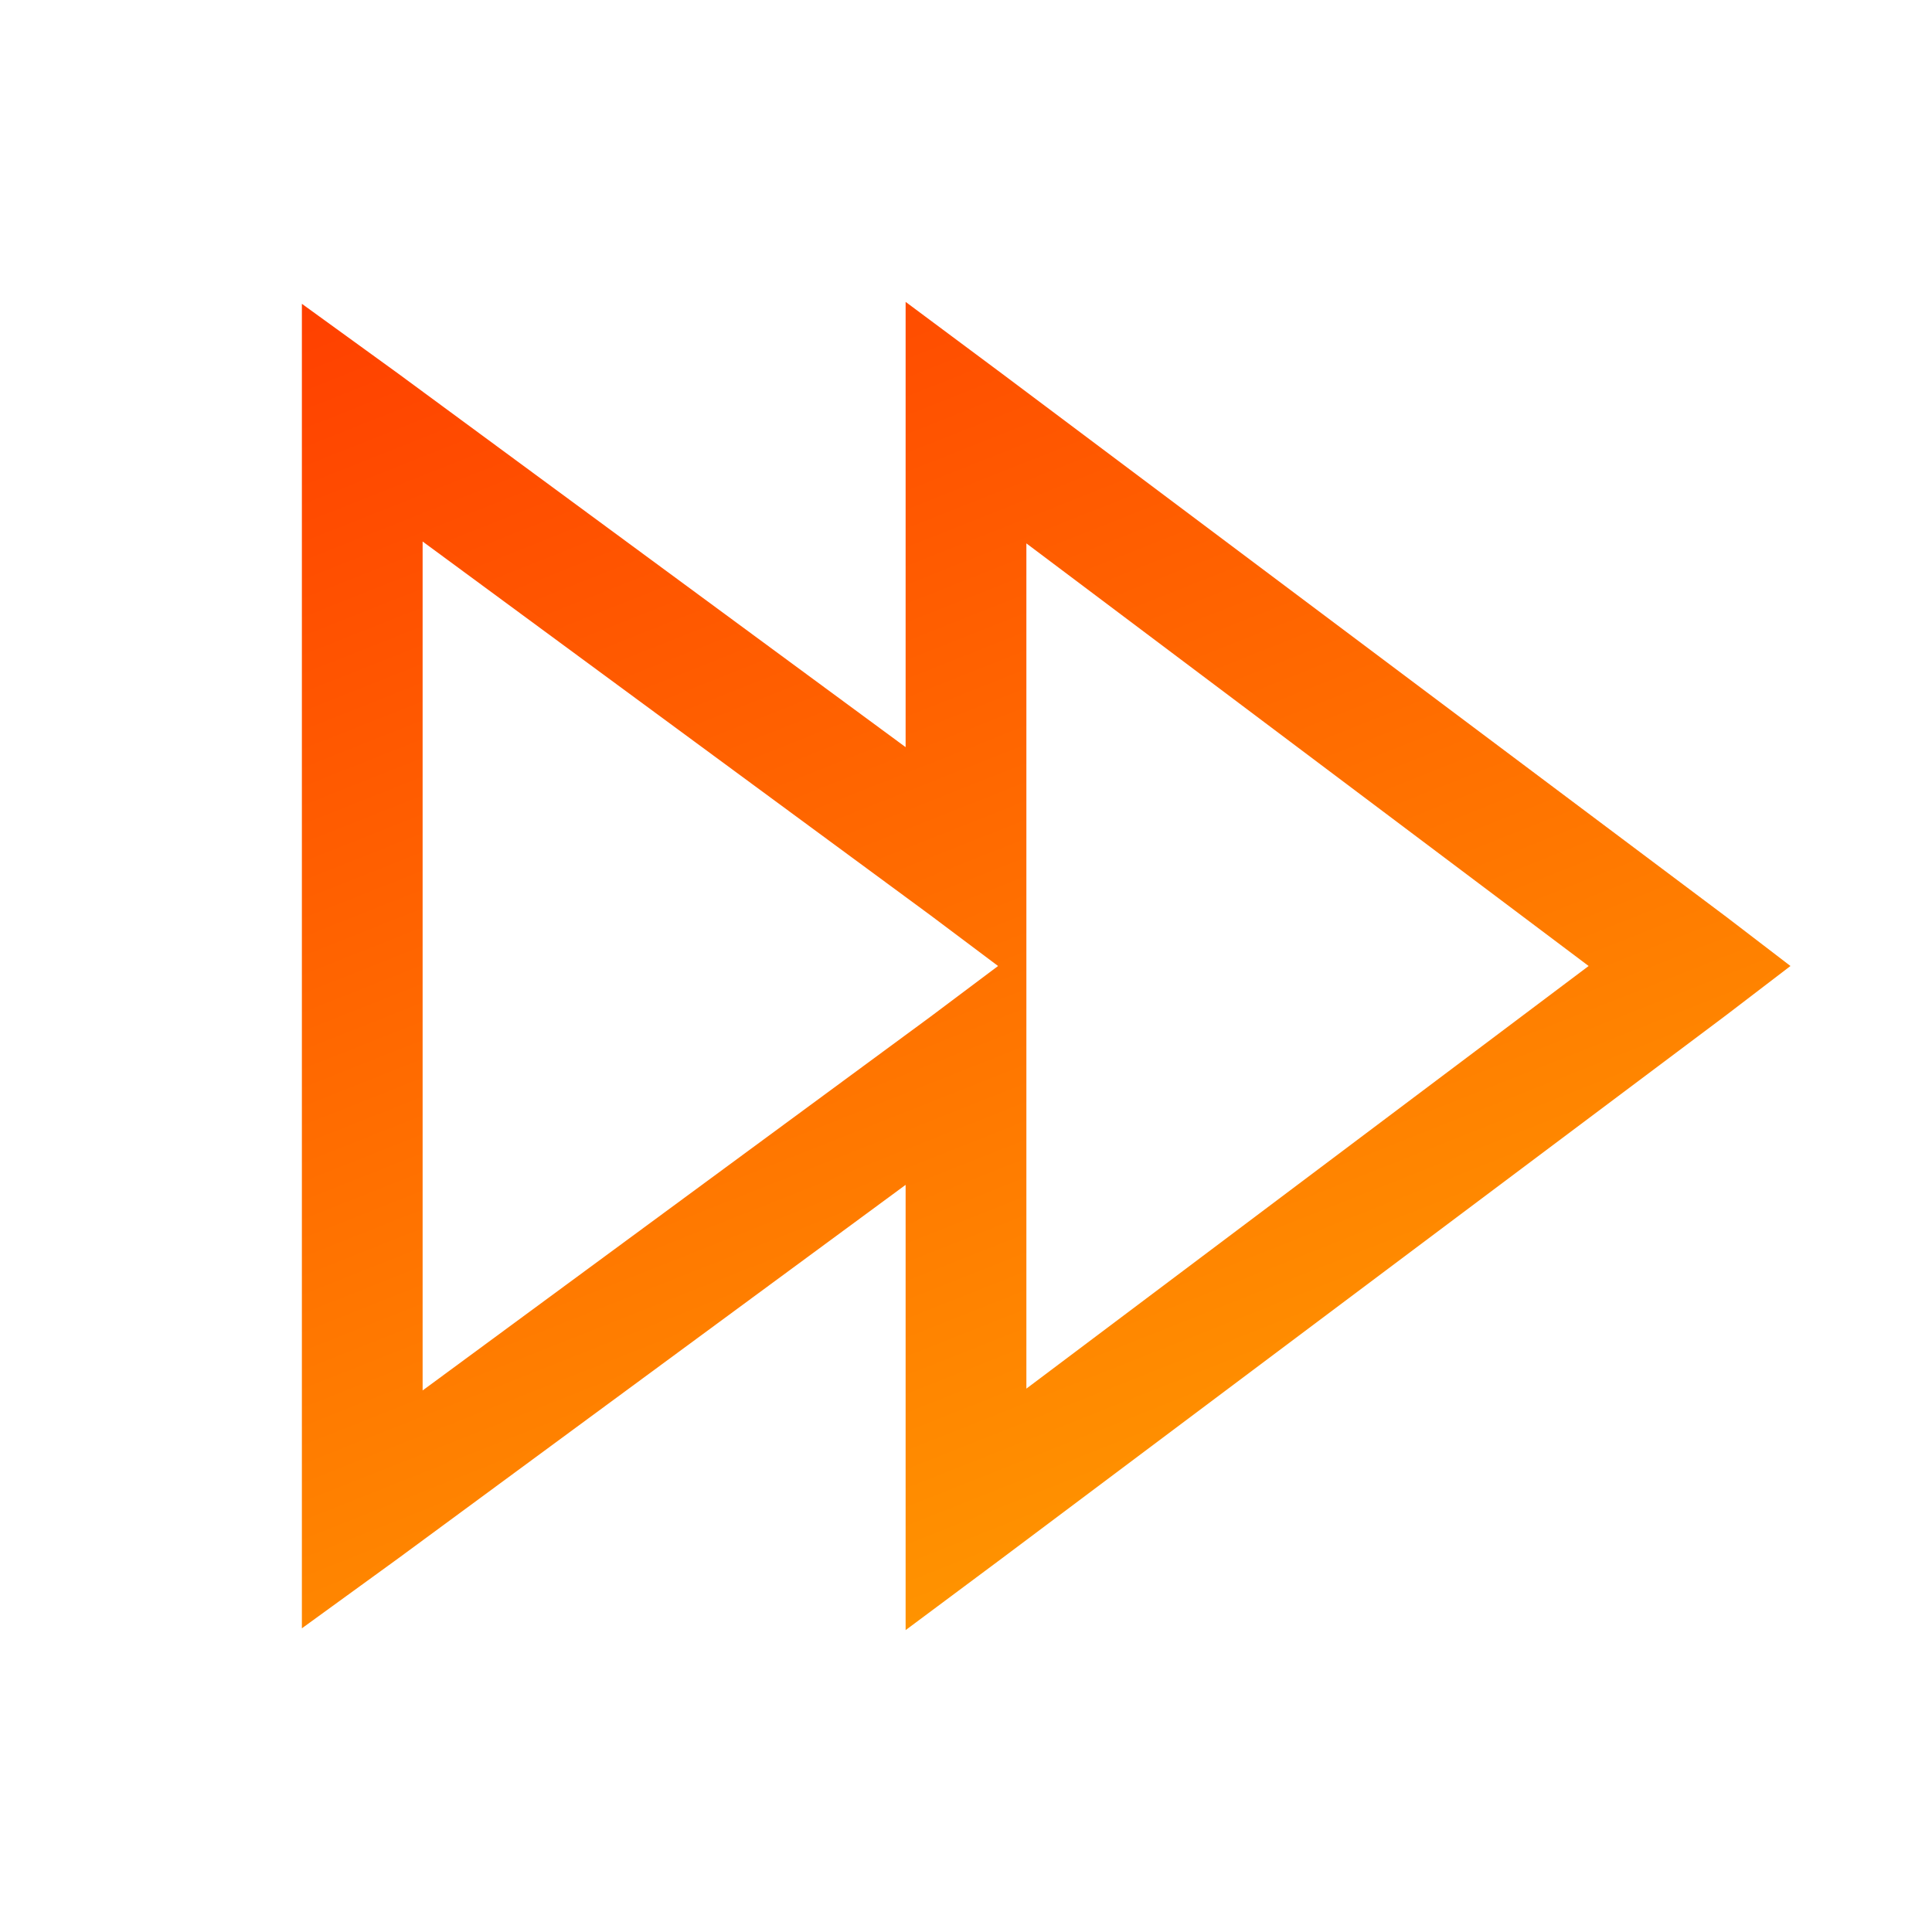 <svg width="75" height="75" viewBox="0 0 75 75" fill="none" xmlns="http://www.w3.org/2000/svg">
<path d="M35.156 11.719V29.004L15.455 14.501L11.719 11.794V63.211L15.455 60.499L35.156 45.996V63.281L38.892 60.497L67.017 39.403L69.506 37.5L67.017 35.594L38.892 14.501L35.156 11.719ZM16.406 21.021L36.108 35.522L38.745 37.5L36.108 39.478L16.406 53.977V21.021ZM39.844 21.094L61.671 37.5L39.844 53.906V21.094Z" fill="url(#paint0_linear_192_4569)"/>
<defs>
<linearGradient id="paint0_linear_192_4569" x1="24.36" y1="-39.844" x2="61.907" y2="54.837" gradientUnits="userSpaceOnUse">
<stop stop-color="#FF0000"/>
<stop offset="1" stop-color="#FF9600"/>
</linearGradient>
</defs>
</svg>
